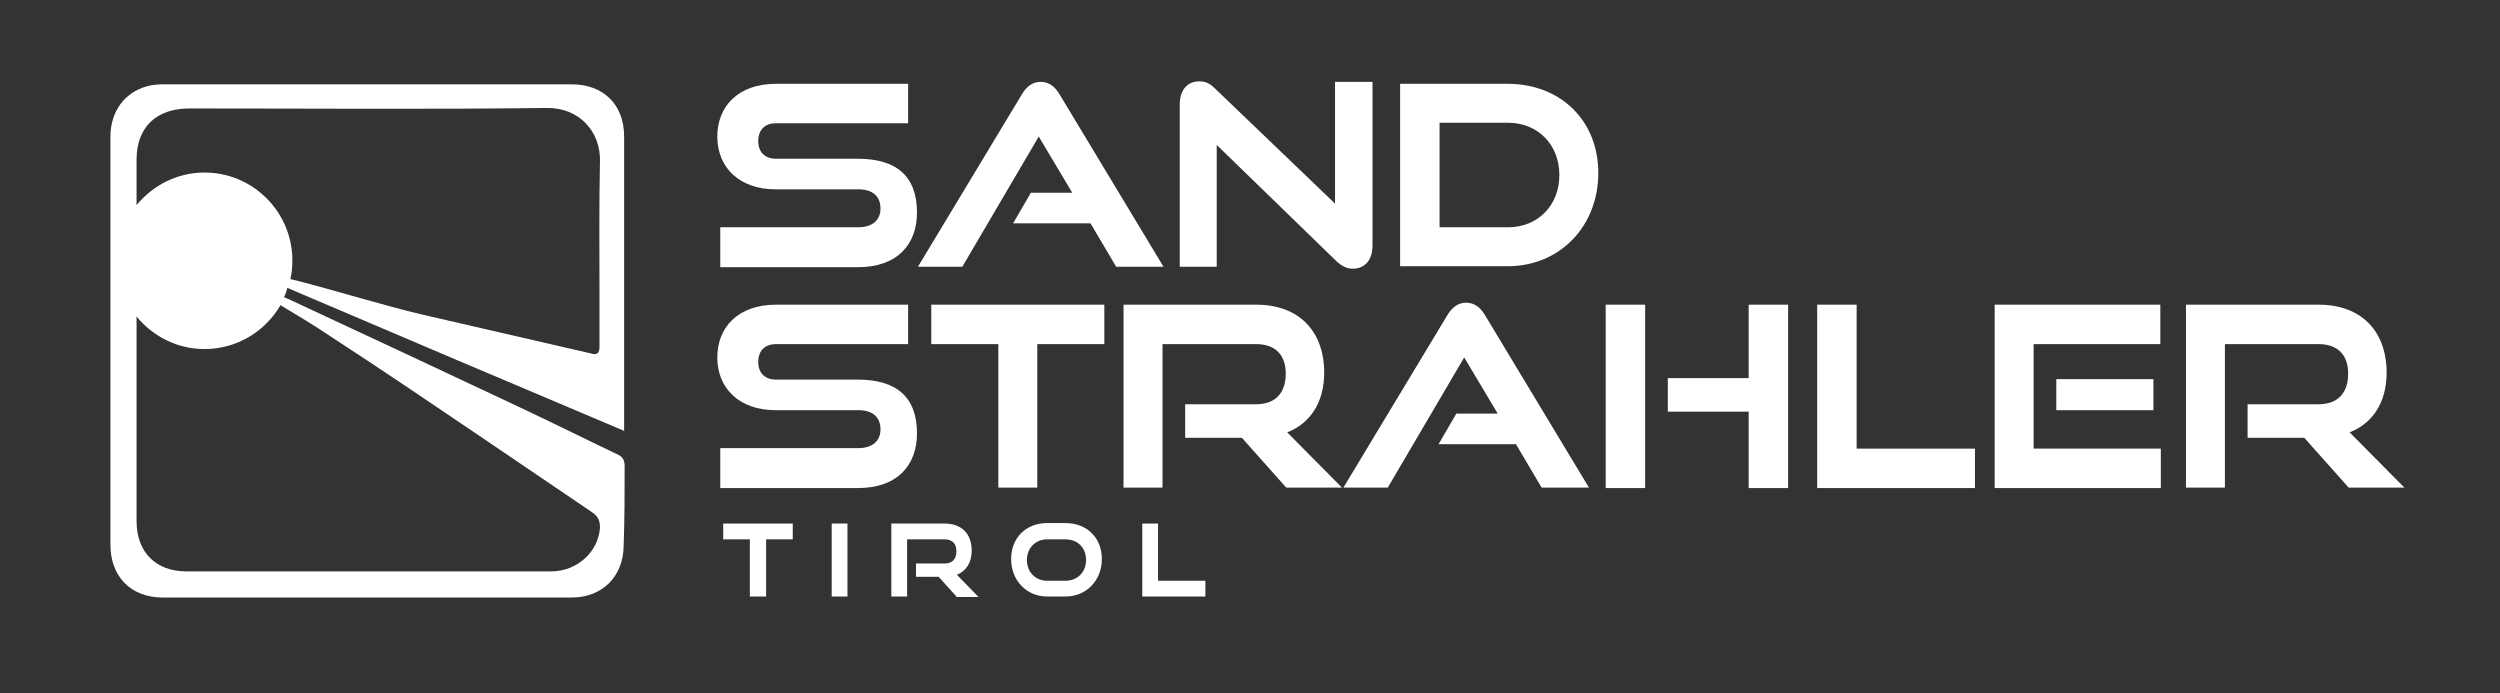 <?xml version="1.0" encoding="utf-8"?>
<!-- Generator: Adobe Illustrator 28.0.0, SVG Export Plug-In . SVG Version: 6.00 Build 0)  -->
<svg version="1.1" id="Ebene_1" xmlns="http://www.w3.org/2000/svg" xmlns:xlink="http://www.w3.org/1999/xlink" x="0px" y="0px"
	 viewBox="0 0 507.1 140.6" style="enable-background:new 0 0 507.1 140.6;" xml:space="preserve">
<rect x="0" y="0" width="507.1" height="140.6" fill="#333333" stroke="none"/>
<style type="text/css">
	.st0{fill:#FFFFFF;}
</style>
<path class="st0" d="M126.7,94.6c0-1.3-0.4-2-1.6-2.5c-6.5-3.1-12.9-6.3-19.5-9.4c-15.7-7.4-31.3-14.7-47-22c-0.3-0.1-0.6-0.3-1-0.4
	c0.3-0.6,0.5-1.2,0.7-1.9c21.8,9.3,46.5,19.8,68.3,29c0-1,0-1.6,0-2.1c0-19.2,0-38.4,0-57.6c0-6.5-4.2-10.6-10.7-10.6
	c-27.6,0-55.1,0-82.7,0c-1.1,0-2.3,0.1-3.4,0.4c-4.6,1.3-7.3,5.1-7.4,10c0,27.7,0,55.3,0,83c0,6.5,4.2,10.7,10.6,10.7
	c27.7,0,55.3,0,83,0c6.1,0,10.4-4.2,10.5-10.4C126.7,105.3,126.7,99.9,126.7,94.6z M38.4,22c24.2,0,48.3,0.2,72.5-0.1
	c6.6-0.1,10.9,4.8,10.8,10.7c-0.2,9-0.1,18-0.1,27.1c0,3.6,0,7.1,0,10.7c0,1.2-0.5,1.7-1.7,1.3c-2.6-0.6-5.2-1.2-7.8-1.8
	c-8.8-2-17.7-4.1-26.5-6.1c-7.7-1.8-18.6-5.2-26.7-7.2c0.3-1.2,0.4-2.5,0.4-3.8c0-9.8-8-17.8-17.8-17.8c-5.6,0-10.5,2.6-13.8,6.6
	c0-3.1,0-6.1,0-9.2C27.7,25.8,31.7,22,38.4,22z M111.8,115.9c-24.7,0-49.3,0-74,0c-6.2,0-10.1-3.9-10.1-10.2c0-13.8,0-27.7,0-41.5
	c3.3,4,8.2,6.6,13.8,6.6c6.6,0,12.3-3.6,15.4-8.9c3.5,2.1,7,4.2,10.4,6.5c9.7,6.3,19.3,12.8,28.9,19.3c8,5.4,15.9,10.8,23.9,16.2
	c1.2,0.8,1.6,1.7,1.6,3.1C121.4,111.9,117.1,115.9,111.8,115.9z"/>
<g>
	<path class="st0" d="M146.1,54.1v-8h28c2.9,0,4.5-1.5,4.5-3.8c0-2.5-1.6-3.9-4.5-3.9h-16.8c-7.3,0-11.8-4.4-11.8-10.7
		c0-6.1,4.2-10.7,11.9-10.7h26.8v8h-26.8c-2.2,0-3.6,1.3-3.6,3.6s1.4,3.6,3.6,3.6H174c7.8,0,12,3.5,12,10.9c0,6.4-3.9,11.1-12,11.1
		H146.1z"/>
	<path class="st0" d="M226.4,54.1l-5.2-8.8h-15.7l3.6-6.2h8.4l-6.8-11.4l-15.5,26.4h-9l21.1-35c0.9-1.5,2.1-2.5,3.8-2.5
		c1.7,0,2.9,1,3.8,2.5l21.1,35H226.4z"/>
	<path class="st0" d="M246.8,29.4v24.7h-7.5V21.2c0-2.9,1.5-4.7,4-4.7c1.2,0,2.1,0.4,3.2,1.5l24.3,23.3V16.6h7.6v33.2
		c0,3-1.6,4.7-4,4.7c-1.2,0-2.2-0.5-3.3-1.5L246.8,29.4z"/>
	<path class="st0" d="M284,54.1V17h21.8c10.7,0,18.4,7.4,18.4,18.1s-7.7,18.9-18.4,18.9H284z M305.9,46.1c6,0,10.4-4.4,10.4-10.6
		c0-6.2-4.4-10.6-10.4-10.6h-13.9v21.2H305.9z"/>
	<path class="st0" d="M146.1,98.9v-8h28c2.9,0,4.5-1.5,4.5-3.8c0-2.5-1.6-3.9-4.5-3.9h-16.8c-7.3,0-11.8-4.4-11.8-10.7
		c0-6.1,4.2-10.7,11.9-10.7h26.8v8h-26.8c-2.2,0-3.6,1.3-3.6,3.6s1.4,3.6,3.6,3.6H174c7.8,0,12,3.5,12,10.9c0,6.4-3.9,11.1-12,11.1
		H146.1z"/>
	<path class="st0" d="M202.5,98.9V69.8h-13.6v-8H224v8h-13.6v29.1H202.5z"/>
	<path class="st0" d="M260.9,98.9l-9-10.1h-11.5V82h14.4c3.9,0,6-2.3,6-6.2c0-3.9-2.2-6-6-6h-19v29.1h-7.9V61.8h26.9
		c8.7,0,13.8,5.4,13.8,13.8c0,6.1-2.9,10.3-7.5,12.1l11.1,11.2H260.9z"/>
	<path class="st0" d="M312.7,98.9l-5.2-8.8h-15.7l3.6-6.2h8.4l-6.8-11.4l-15.5,26.4h-9l21.1-35c0.9-1.5,2.1-2.5,3.8-2.5
		s2.9,1,3.8,2.5l21.1,35H312.7z"/>
	<path class="st0" d="M325.7,99V61.8h8V99H325.7z M354.7,99V83.5h-16.4v-6.8h16.4V61.8h8V99H354.7z"/>
	<path class="st0" d="M368.6,98.9V61.8h8V91h24v8H368.6z"/>
	<path class="st0" d="M404.6,98.9V61.8h33.6v8h-25.7V91h25.8v8H404.6z M417.1,83.2v-6.3h19.7v6.3H417.1z"/>
	<path class="st0" d="M476.4,98.9l-9-10.1h-11.5V82h14.4c3.9,0,6-2.3,6-6.2c0-3.9-2.2-6-6-6h-19v29.1h-7.9V61.8h26.9
		c8.7,0,13.8,5.4,13.8,13.8c0,6.1-2.9,10.3-7.5,12.1l11.1,11.2H476.4z"/>
</g>
<g>
	<path class="st0" d="M152.1,121v-11.6h-5.4v-3.2h14.1v3.2h-5.4V121H152.1z"/>
	<path class="st0" d="M168.7,121v-14.8h3.2V121H168.7z"/>
	<path class="st0" d="M194,121l-3.6-4h-4.6v-2.7h5.8c1.6,0,2.4-0.9,2.4-2.5c0-1.6-0.9-2.4-2.4-2.4h-7.6V121h-3.2v-14.8h10.8
		c3.5,0,5.5,2.1,5.5,5.5c0,2.4-1.1,4.1-3,4.9l4.4,4.5H194z"/>
	<path class="st0" d="M212.4,121c-4.2,0-7.3-3.3-7.3-7.6c0-4.4,3.1-7.3,7.3-7.3h3.7c4.4,0,7.4,3,7.4,7.3s-3.1,7.6-7.4,7.6H212.4z
		 M216.1,117.8c2.5,0,4.2-1.8,4.2-4.2c0-2.5-1.7-4.2-4.2-4.2h-3.7c-2.4,0-4.1,1.8-4.1,4.2c0,2.4,1.7,4.2,4.1,4.2H216.1z"/>
	<path class="st0" d="M231.7,121v-14.8h3.2v11.6h9.6v3.2H231.7z"/>
</g>
</svg>
